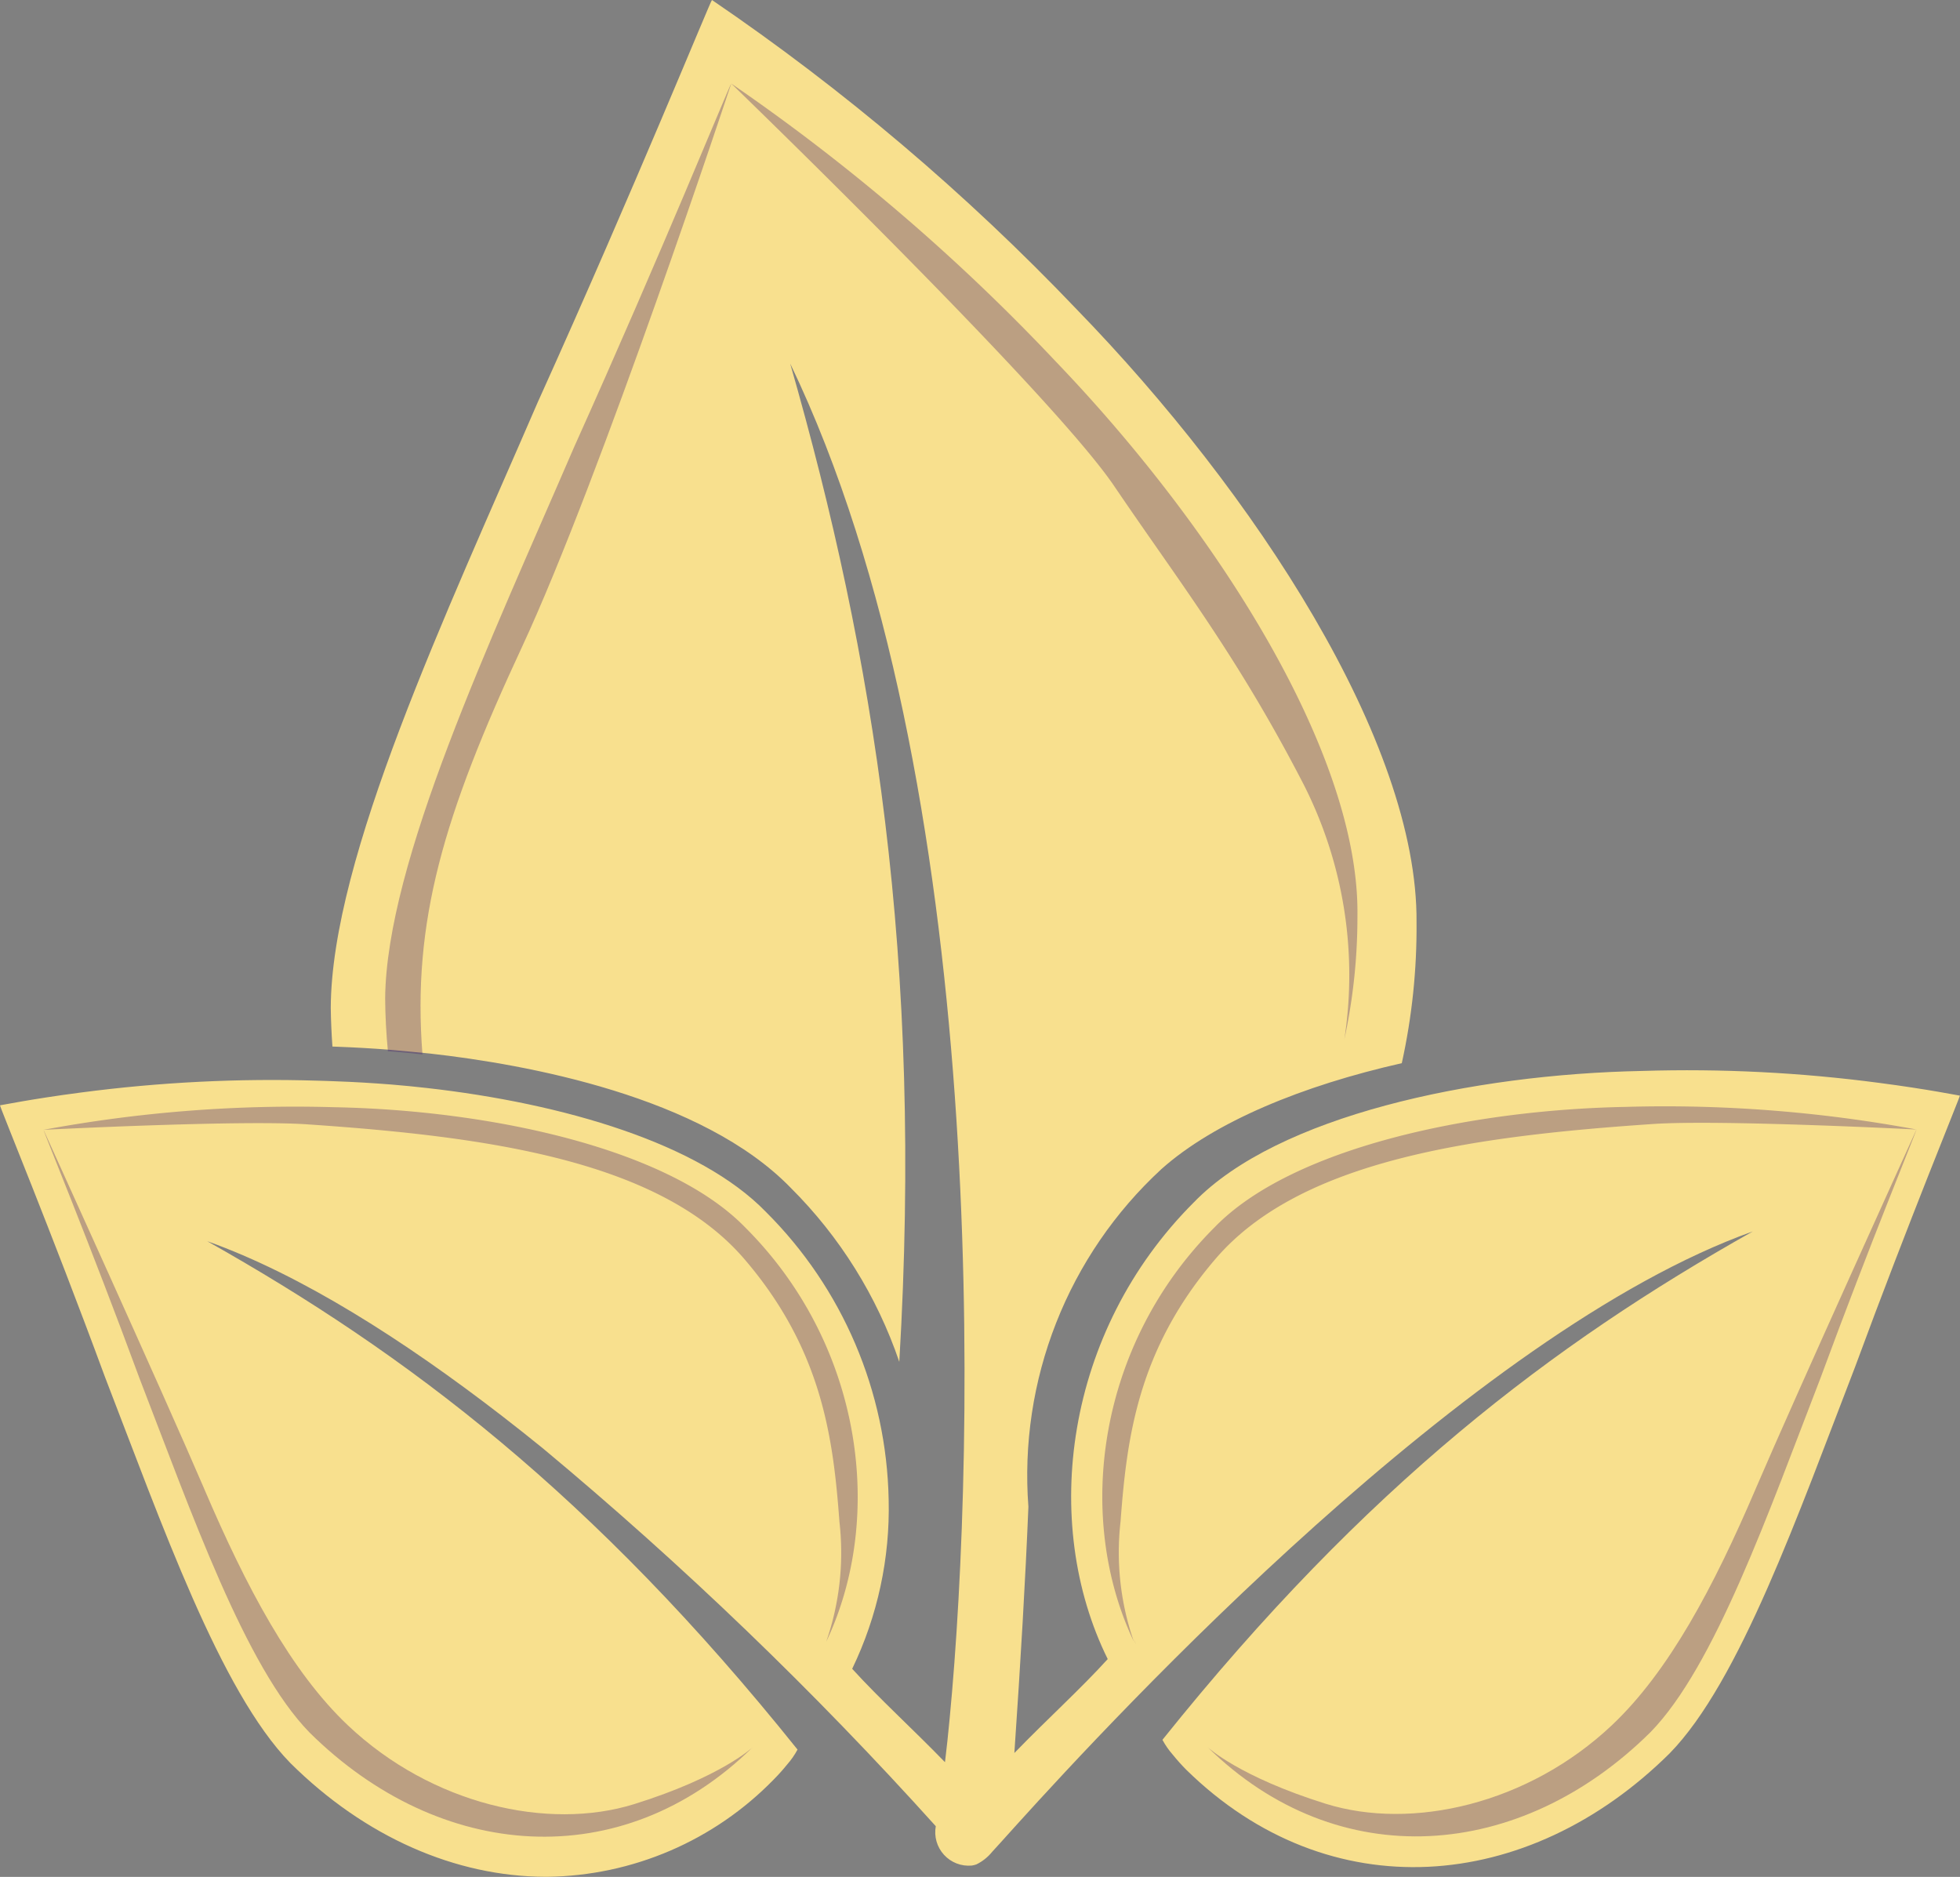 <svg id="Group_36595" data-name="Group 36595" xmlns="http://www.w3.org/2000/svg" xmlns:xlink="http://www.w3.org/1999/xlink" width="132.142" height="126.532" viewBox="0 0 132.142 126.532">
  <rect x="0" y="0" width="132.142" height="126.532" fill="#808080" stroke="none"/>
  <defs>
    <clipPath id="clip-path">
      <rect id="Rectangle_19405" data-name="Rectangle 19405" width="132.142" height="126.532" fill="none"/>
    </clipPath>
    <clipPath id="clip-path-2">
      <path id="Path_27949" data-name="Path 27949" d="M36.315,26.977C30.037,41.5,22.339,57.8,22.3,67.946c.012.88.051,1.748.112,2.608l.307.012c1.141.04,2.548.124,3.395.192.72.058,2.7.248,2.878.268,6.514.731,18.336,2.88,24.321,9.055a30.348,30.348,0,0,1,7.317,11.729c1.6-27.073-1.695-47.558-7.356-67.3,13.507,28.064,12.5,73.1,10.755,91.3-.1,1.094-.212,2.1-.319,2.988-2.282-2.347-4.407-4.261-6.256-6.295a24.837,24.837,0,0,0,2.459-11.4,28.135,28.135,0,0,0-8.274-19.4c-4.459-4.6-13.595-7.315-22.908-8.36q-1.167-.132-2.333-.228c-1.262-.1-2.518-.176-3.762-.219-.409-.015-.821-.033-1.227-.041a98.634,98.634,0,0,0-15.967.8c-3.313.431-5.374.862-5.44.859s3.423,8.405,7.069,18.3c3.811,9.853,7.78,21.211,12.506,26.044,5.04,5,11.144,7.65,17.195,7.668H36.9A21.687,21.687,0,0,0,52.16,119.97a13.1,13.1,0,0,0,.909-1.015,5.327,5.327,0,0,0,.7-1.006c-13.761-17.171-26.285-26.661-39.8-34.273,6.35,2.265,13.262,6.672,19.9,11.8q1.38,1.066,2.741,2.172A256.426,256.426,0,0,1,63.09,123.114a2.256,2.256,0,0,0,2.424,2.654,1.664,1.664,0,0,0,.306-.075,3.119,3.119,0,0,0,1.073-.854c.118-.115.71-.785,1.693-1.87,6.546-7.236,30.585-33.171,49.585-39.951-13.519,7.611-26.042,17.1-39.8,34.273a5.308,5.308,0,0,0,.7,1.006,13.256,13.256,0,0,0,.909,1.015c9.606,9.424,23.012,8.382,32.585-1.107,4.726-4.833,8.693-16.191,12.5-26.043,3.647-9.9,7.121-18.307,7.069-18.3-.068,0-2.128-.427-5.441-.859a98.627,98.627,0,0,0-15.966-.805c-11.493.222-24.595,3.036-30.23,8.85-8.728,8.709-10.364,21.607-5.815,30.8-1.859,2.045-4,3.968-6.294,6.333.427-6.242.746-11.707.946-16.6A28.093,28.093,0,0,1,78.29,78.826c3.587-3.209,9.554-5.647,16.218-7.151a42.421,42.421,0,0,0,.994-9.494C95.6,50.032,84.584,33.2,72.566,20.83A152.768,152.768,0,0,0,48,0h0c-.078,0-5.192,12.607-11.682,26.977" transform="translate(0 0)" fill="none"/>
    </clipPath>
    <radialGradient id="radial-gradient" cx="0.5" cy="0.491" r="0.503" gradientTransform="matrix(0.973, 0, 0, -1, 0, 1.966)" gradientUnits="objectBoundingBox">
      <stop offset="0" stop-color="#fff"/>
      <stop offset="1" stop-color="#f8e08e"/>
    </radialGradient>
    <clipPath id="clip-path-4">
      <rect id="Rectangle_19393" data-name="Rectangle 19393" width="0.053" height="0.271" fill="none"/>
    </clipPath>
    <clipPath id="clip-path-6">
      <rect id="Rectangle_19395" data-name="Rectangle 19395" width="0.131" height="0.297" fill="none"/>
    </clipPath>
    <clipPath id="clip-path-9">
      <rect id="Rectangle_19398" data-name="Rectangle 19398" width="47.788" height="47.655" fill="none"/>
    </clipPath>
    <clipPath id="clip-path-10">
      <rect id="Rectangle_19399" data-name="Rectangle 19399" width="42.219" height="64.433" fill="none"/>
    </clipPath>
    <clipPath id="clip-path-11">
      <rect id="Rectangle_19400" data-name="Rectangle 19400" width="54.889" height="36.08" fill="none"/>
    </clipPath>
    <clipPath id="clip-path-12">
      <rect id="Rectangle_19401" data-name="Rectangle 19401" width="23.333" height="65.452" fill="none"/>
    </clipPath>
  </defs>
  <g id="Group_31780" data-name="Group 31780" clip-path="url(#clip-path)">
    <g id="Group_31743" data-name="Group 31743" transform="translate(0 0)">
      <g id="Group_31742" data-name="Group 31742" clip-path="url(#clip-path-2)">
        <rect id="Rectangle_19392" data-name="Rectangle 19392" width="132.245" height="128.737" transform="translate(-0.052 -0.002)" fill="url(#radial-gradient)"/>
      </g>
    </g>
    <g id="Group_31779" data-name="Group 31779">
      <g id="Group_31778" data-name="Group 31778" clip-path="url(#clip-path)">
        <g id="Group_31746" data-name="Group 31746" transform="translate(90.582 69.932)" opacity="0.34">
          <g id="Group_31745" data-name="Group 31745">
            <g id="Group_31744" data-name="Group 31744" clip-path="url(#clip-path-4)">
              <path id="Path_27950" data-name="Path 27950" d="M116.627,90c-.019.089-.033.181-.053.27,0,0,.021-.1.053-.27" transform="translate(-116.574 -89.999)" fill="#462069"/>
            </g>
          </g>
        </g>
        <g id="Group_31749" data-name="Group 31749" transform="translate(90.582 69.932)" opacity="0.34" style="isolation: isolate">
          <g id="Group_31748" data-name="Group 31748">
            <g id="Group_31747" data-name="Group 31747" clip-path="url(#clip-path-4)">
              <path id="Path_27951" data-name="Path 27951" d="M116.627,90c-.019.089-.033.181-.053.27,0,0,.021-.1.053-.27" transform="translate(-116.574 -89.999)" fill="#462069"/>
            </g>
          </g>
        </g>
        <g id="Group_31752" data-name="Group 31752" transform="translate(76.442 110.517)" opacity="0.34">
          <g id="Group_31751" data-name="Group 31751">
            <g id="Group_31750" data-name="Group 31750" clip-path="url(#clip-path-6)">
              <path id="Path_27952" data-name="Path 27952" d="M98.377,142.23c.08.2.131.3.131.3-.048-.1-.085-.2-.131-.3" transform="translate(-98.377 -142.23)" fill="#462069"/>
            </g>
          </g>
        </g>
        <g id="Group_31755" data-name="Group 31755" transform="translate(76.442 110.517)" opacity="0.34">
          <g id="Group_31754" data-name="Group 31754">
            <g id="Group_31753" data-name="Group 31753" clip-path="url(#clip-path-6)">
              <path id="Path_27953" data-name="Path 27953" d="M98.377,142.23c.08.2.131.3.131.3-.048-.1-.085-.2-.131-.3" transform="translate(-98.377 -142.23)" fill="#462069"/>
            </g>
          </g>
        </g>
        <g id="Group_31759" data-name="Group 31759" transform="translate(76.442 110.517)" opacity="0.34">
          <g id="Group_31758" data-name="Group 31758">
            <g id="Group_31757" data-name="Group 31757" clip-path="url(#clip-path-6)">
              <path id="Path_27954" data-name="Path 27954" d="M98.377,142.23c.08.2.131.3.131.3-.048-.1-.085-.2-.131-.3" transform="translate(-98.377 -142.23)" fill="#462069"/>
            </g>
          </g>
        </g>
        <g id="Group_31762" data-name="Group 31762" transform="translate(81.422 76.146)" opacity="0.34">
          <g id="Group_31761" data-name="Group 31761">
            <g id="Group_31760" data-name="Group 31760" clip-path="url(#clip-path-9)">
              <path id="Path_27955" data-name="Path 27955" d="M141.717,122.253c-2.809,6.56-5.822,12.263-9.683,15.907-5.623,5.307-13.467,7.112-19.3,5.289s-7.95-3.81-7.95-3.81c8.8,8.634,21.083,7.679,29.854-1.013,4.33-4.428,7.965-14.834,11.457-23.86,3.341-9.069,6.525-16.772,6.477-16.77,0,0-8.133,17.9-10.857,24.257" transform="translate(-104.786 -97.996)" fill="#462069"/>
            </g>
          </g>
        </g>
        <g id="Group_31765" data-name="Group 31765" transform="translate(49.3 5.633)" opacity="0.34" style="isolation: isolate">
          <g id="Group_31764" data-name="Group 31764">
            <g id="Group_31763" data-name="Group 31763" clip-path="url(#clip-path-10)">
              <path id="Path_27956" data-name="Path 27956" d="M89.268,34.39c4.3,6.349,8.271,11.39,12.76,20.093a28.365,28.365,0,0,1,2.753,17.2,38.949,38.949,0,0,0,.882-8.335c.148-11.006-9.631-26.2-20.327-37.348A135,135,0,0,0,63.446,7.25s21.52,20.791,25.822,27.14" transform="translate(-63.446 -7.25)" fill="#462069"/>
            </g>
          </g>
        </g>
        <g id="Group_31768" data-name="Group 31768" transform="translate(74.321 74.572)" opacity="0.34">
          <g id="Group_31767" data-name="Group 31767">
            <g id="Group_31766" data-name="Group 31766" clip-path="url(#clip-path-11)">
              <path id="Path_27957" data-name="Path 27957" d="M130.923,96.021c-10.53.2-22.533,2.782-27.7,8.108-7.906,7.888-9.45,19.52-5.459,27.923a18.318,18.318,0,0,1-.892-8.073c.418-5.581,1.137-11.575,6.408-17.718,5.734-6.682,17.4-8.266,29.488-9.087,4.525-.307,17.764.371,17.764.371a92.794,92.794,0,0,0-19.613-1.524" transform="translate(-95.647 -95.971)" fill="#462069"/>
            </g>
          </g>
        </g>
        <g id="Group_31771" data-name="Group 31771" transform="translate(25.967 5.633)" opacity="0.34" style="isolation: isolate">
          <g id="Group_31770" data-name="Group 31770">
            <g id="Group_31769" data-name="Group 31769" clip-path="url(#clip-path-12)">
              <path id="Path_27958" data-name="Path 27958" d="M35.933,72.7c-.7-8.962,1.424-16.116,6.706-27.459C47.962,33.813,56.751,7.25,56.751,7.25c-.05-.053-4.7,11.416-10.588,24.494C40.473,44.935,33.5,59.738,33.418,68.927c.008,1.209.075,2.395.186,3.56.158.012.319.02.476.033.618.051,1.235.116,1.853.181" transform="translate(-33.418 -7.25)" fill="#462069"/>
            </g>
          </g>
        </g>
        <g id="Group_31774" data-name="Group 31774" transform="translate(2.932 76.168)" opacity="0.34">
          <g id="Group_31773" data-name="Group 31773">
            <g id="Group_31772" data-name="Group 31772" clip-path="url(#clip-path-9)">
              <path id="Path_27959" data-name="Path 27959" d="M14.631,122.281c2.809,6.56,5.822,12.263,9.683,15.907,5.623,5.307,13.467,7.112,19.3,5.289s7.95-3.81,7.95-3.81c-8.8,8.634-21.083,7.679-29.854-1.013-4.33-4.428-7.965-14.834-11.457-23.86-3.341-9.069-6.525-16.772-6.477-16.77,0,0,8.133,17.9,10.857,24.257" transform="translate(-3.773 -98.024)" fill="#462069"/>
            </g>
          </g>
        </g>
        <g id="Group_31777" data-name="Group 31777" transform="translate(2.932 74.594)" opacity="0.34">
          <g id="Group_31776" data-name="Group 31776">
            <g id="Group_31775" data-name="Group 31775" clip-path="url(#clip-path-11)">
              <path id="Path_27960" data-name="Path 27960" d="M23.387,96.049c10.53.2,22.533,2.782,27.7,8.108,7.906,7.888,9.45,19.52,5.459,27.923a18.318,18.318,0,0,0,.892-8.073c-.417-5.581-1.137-11.575-6.408-17.718-5.734-6.682-17.4-8.266-29.488-9.087-4.525-.307-17.764.371-17.764.371a92.794,92.794,0,0,1,19.613-1.524" transform="translate(-3.774 -95.999)" fill="#462069"/>
            </g>
          </g>
        </g>
      </g>
    </g>
  </g>
</svg>
